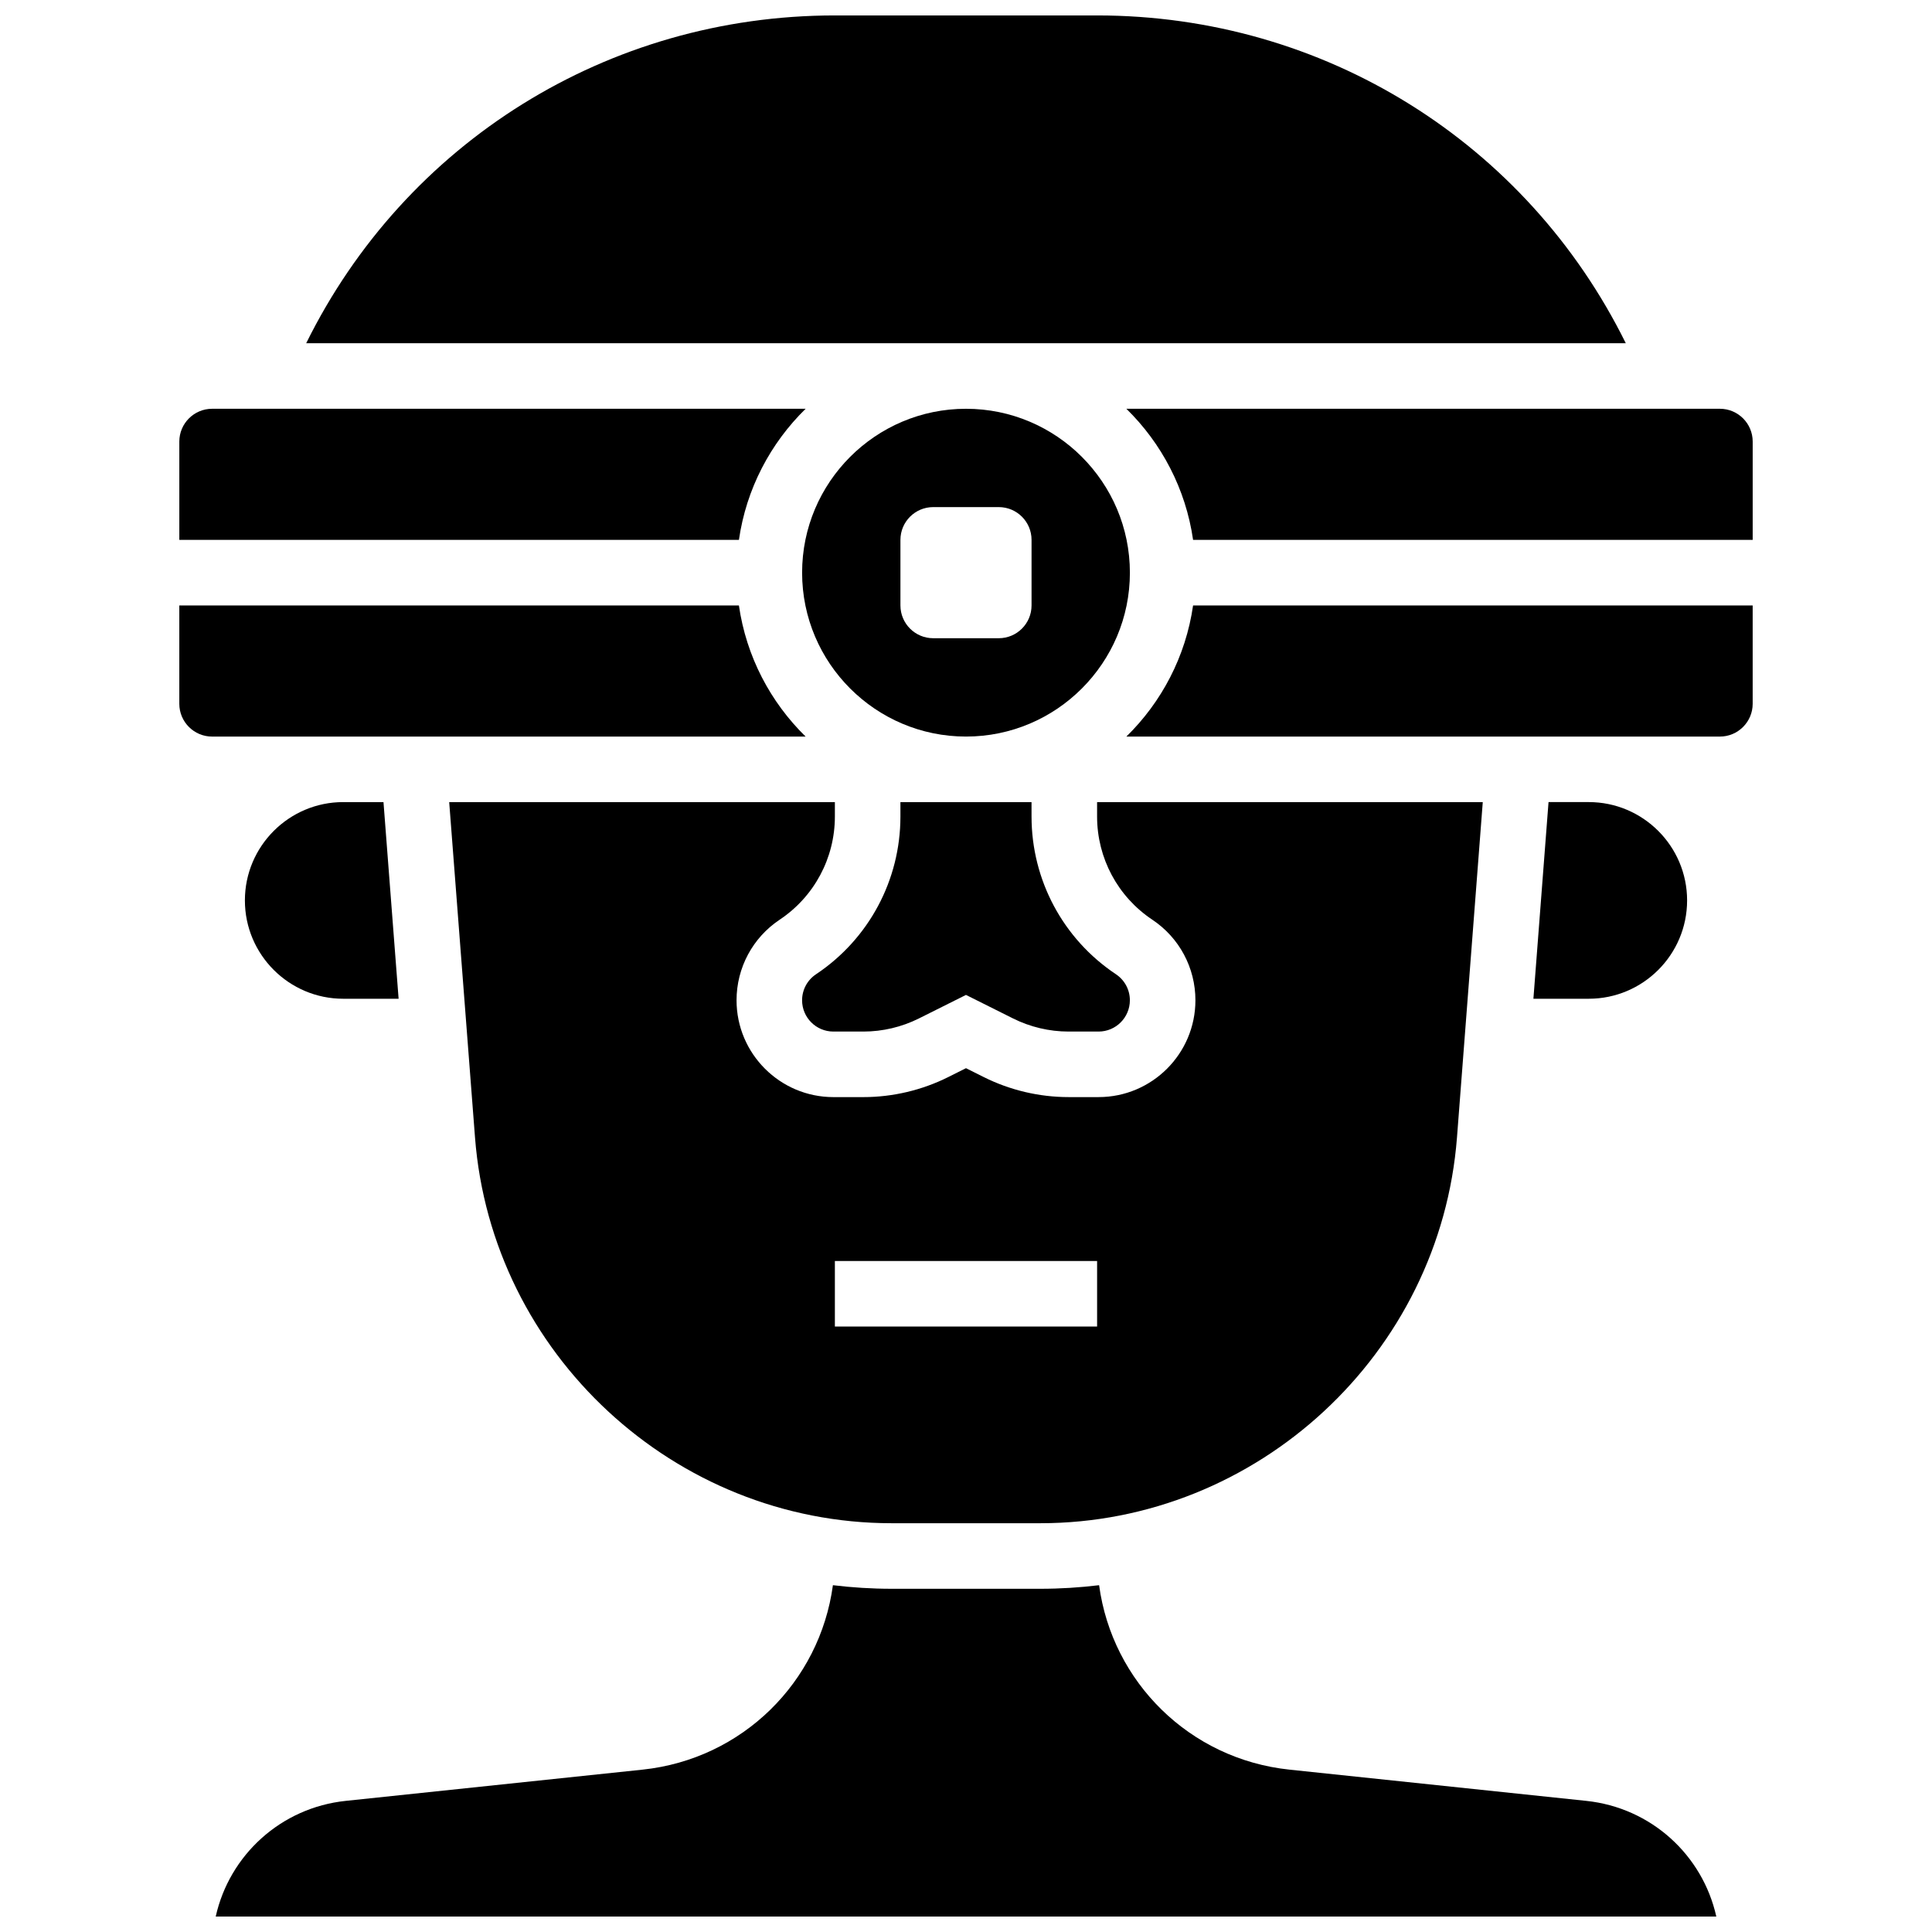 <?xml version="1.0" encoding="UTF-8"?>
<!-- Uploaded to: ICON Repo, www.iconrepo.com, Generator: ICON Repo Mixer Tools -->
<svg width="800px" height="800px" version="1.1" viewBox="144 144 512 512" xmlns="http://www.w3.org/2000/svg">
 <defs>
  <clipPath id="b">
   <path d="m225 148.09h350v86.906h-350z"/>
  </clipPath>
  <clipPath id="a">
   <path d="m201 564h398v87.902h-398z"/>
  </clipPath>
 </defs>
 <path d="m357.5 252.33h-157.29c-4.789 0-8.688 3.898-8.688 8.688v26.059h148.3c1.941-13.523 8.352-25.621 17.68-34.746z"/>
 <path d="m254.09 339.2h103.41c-9.328-9.129-15.734-21.223-17.68-34.746h-148.3v26.059c0 4.789 3.898 8.688 8.688 8.688z"/>
 <path d="m269.88 445.41c4.41 57.34 52.914 102.26 110.42 102.26h39.387c57.512 0 106.02-44.918 110.43-102.26l6.832-88.844h-102.21v3.824c0 11.012 5.469 21.234 14.633 27.34 7.156 4.769 11.426 12.75 11.426 21.352 0.004 14.148-11.508 25.66-25.66 25.66h-7.965c-7.758 0-15.527-1.832-22.465-5.305l-4.711-2.356-4.715 2.359c-6.938 3.469-14.707 5.305-22.465 5.305h-7.965c-14.148-0.004-25.66-11.516-25.66-25.664 0-8.598 4.273-16.582 11.426-21.352 9.16-6.109 14.633-16.328 14.633-27.34v-3.824h-102.21zm95.371 32.766h69.492v17.371h-69.492z"/>
 <g clip-path="url(#b)">
  <path d="m434.74 148.09h-69.492c-60.168 0-113.84 33.695-140.1 86.863h349.7c-26.273-53.168-79.938-86.863-140.11-86.863z"/>
 </g>
 <path d="m382.62 356.57v3.824c0 16.836-8.363 32.457-22.367 41.797-2.312 1.539-3.691 4.117-3.691 6.894 0 4.57 3.719 8.289 8.289 8.289h7.965c5.074 0 10.156-1.199 14.695-3.469l12.484-6.242 12.484 6.242c4.539 2.269 9.621 3.469 14.695 3.469h7.965c4.57 0 8.289-3.719 8.289-8.289 0-2.777-1.379-5.356-3.691-6.898-14.008-9.336-22.367-24.961-22.367-41.797l-0.004-3.82z"/>
 <path d="m400 252.33c-23.949 0-43.434 19.484-43.434 43.434s19.484 43.434 43.434 43.434 43.434-19.484 43.434-43.434c-0.004-23.953-19.488-43.434-43.434-43.434zm17.371 52.117c0 4.797-3.891 8.688-8.688 8.688h-17.371c-4.797 0-8.688-3.891-8.688-8.688v-17.371c0-4.797 3.891-8.688 8.688-8.688h17.371c4.797 0 8.688 3.891 8.688 8.688z"/>
 <path d="m208.9 382.62c0 14.367 11.691 26.059 26.059 26.059h14.676l-4.008-52.117h-10.668c-14.367 0-26.059 11.691-26.059 26.059z"/>
 <path d="m591.1 382.62c0-14.367-11.691-26.059-26.059-26.059h-10.664l-4.008 52.117h14.672c14.371 0 26.059-11.691 26.059-26.059z"/>
 <path d="m599.79 252.33h-157.29c9.328 9.129 15.734 21.223 17.68 34.746l148.3-0.004v-26.059c0-4.789-3.898-8.684-8.688-8.684z"/>
 <path d="m442.5 339.2h157.29c4.789 0 8.688-3.898 8.688-8.688v-26.059h-148.3c-1.941 13.523-8.348 25.617-17.676 34.746z"/>
 <g clip-path="url(#a)">
  <path d="m564.37 621.25-78.652-8.277c-26.449-2.785-46.969-23.203-50.445-48.879-5.141 0.625-10.34 0.949-15.578 0.949h-39.387c-5.238 0-10.441-0.324-15.578-0.949-3.473 25.676-23.996 46.094-50.445 48.879l-78.656 8.277c-17.223 1.812-30.836 14.391-34.461 30.652h397.67c-3.625-16.262-17.234-28.84-34.465-30.652z"/>
 </g>
</svg>
